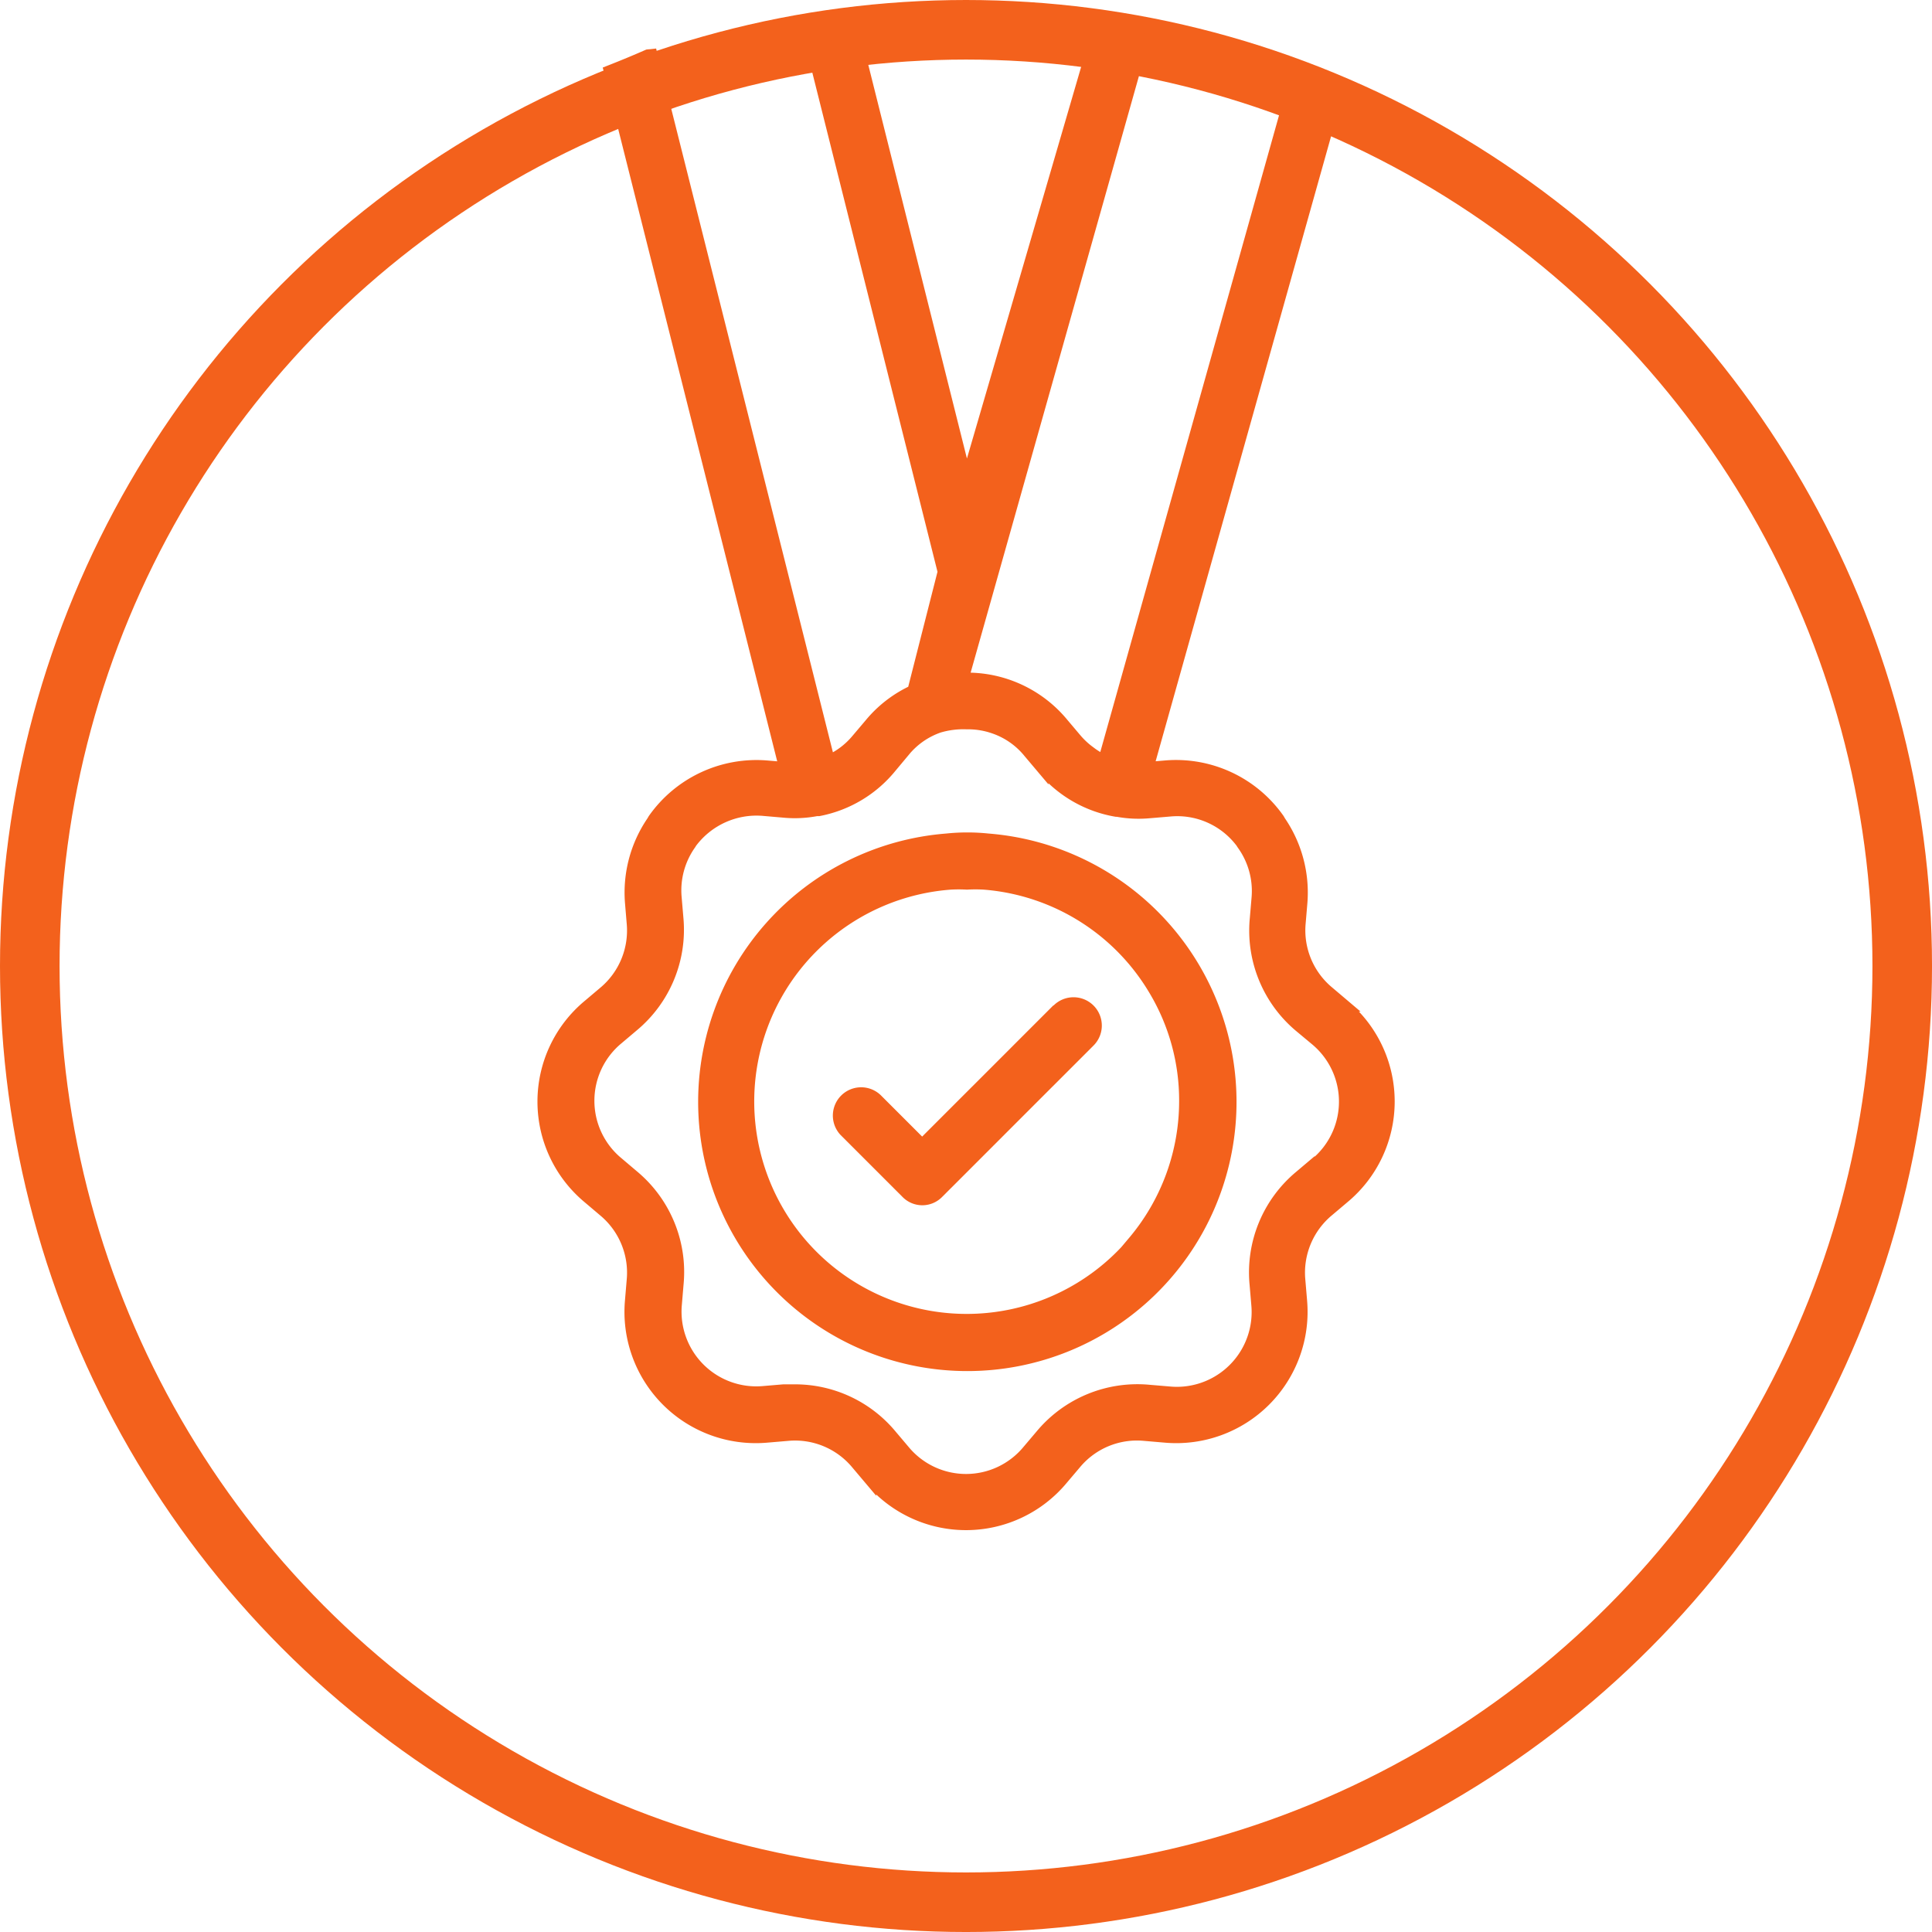 <?xml version="1.0" encoding="UTF-8"?> <svg xmlns="http://www.w3.org/2000/svg" width="156.003" height="156.003" viewBox="0 0 156.003 156.003"><g id="Quality" transform="translate(-258.998 -1917.998)"><g id="Quality-2" data-name="Quality" transform="translate(-1317.671 719.163)"><g id="Group_57502" data-name="Group 57502"><g id="Group_57501" data-name="Group 57501"><path id="Path_1857" data-name="Path 1857" d="M1656.448,1266.639a15.988,15.988,0,0,0-3.339,0,21.236,21.236,0,1,0,3.339,0Zm11.81,32.473a17.654,17.654,0,1,1-14.837-28.942,12.12,12.12,0,0,1,1.322,0,12.475,12.475,0,0,1,1.375,0,17.616,17.616,0,0,1,13.809,8.61h0a17.386,17.386,0,0,1,2.453,8.974,17.639,17.639,0,0,1-4.156,11.358Z" stroke="#f3611c" stroke-width="1"></path><path id="Path_1858" data-name="Path 1858" d="M1662,1280.448l-10.87,10.87-3.7-3.7a1.784,1.784,0,0,0-2.522,2.522h0l4.975,4.975a1.739,1.739,0,0,0,2.459.062c.021-.02.042-.041.063-.062l12.175-12.175a1.784,1.784,0,1,0-2.522-2.522Z" stroke="#f3611c" stroke-width="1"></path><path id="Path_1859" data-name="Path 1859" d="M1685.129,1280.013h.035l-1.252-1.061a6.5,6.5,0,0,1-2.313-5.6l.139-1.635a10.156,10.156,0,0,0-1.739-6.54l-.1-.174a10.1,10.1,0,0,0-9.166-4.261l-1.426.121,15.258-54.351c-1.069-.5-2.153-.96-3.245-1.407l-15.492,55.185-.208-.1a6.392,6.392,0,0,1-.8-.487l-.348-.261a6.488,6.488,0,0,1-.957-.923l-1.043-1.234a9.981,9.981,0,0,0-7.444-3.635,2.746,2.746,0,0,0-.644,0l14.8-52.463c-1.186-.29-2.378-.55-3.575-.794l-10.9,37.377-9.035-36.056c-1.157.251-2.316.477-3.48.661l10.69,42.63-2.453,9.636a9.826,9.826,0,0,0-3.479,2.678l-1.061,1.252a6.327,6.327,0,0,1-2.3,1.739L1629.27,1203.3c-.094.011-.19.013-.282.024-1.012.446-2.031.866-3.057,1.27l14.151,56.273-1.426-.121a10.124,10.124,0,0,0-9.183,4.261l-.1.174a10.135,10.135,0,0,0-1.739,6.54l.138,1.652a6.522,6.522,0,0,1-2.33,5.618l-1.235,1.044a10.071,10.071,0,0,0,0,15.5l1.252,1.061a6.52,6.52,0,0,1,2.313,5.618l-.138,1.635a10.1,10.1,0,0,0,9.153,10.975,10.272,10.272,0,0,0,1.822,0l1.652-.14a6.5,6.5,0,0,1,5.618,2.33l1.043,1.235a10.071,10.071,0,0,0,15.5,0l1.061-1.252a6.486,6.486,0,0,1,5.618-2.313l1.635.14a10.106,10.106,0,0,0,10.975-10.975l-.14-1.652a6.527,6.527,0,0,1,2.331-5.619l1.234-1.043a10.07,10.07,0,0,0,0-15.515Zm-1.339,11.931a6.467,6.467,0,0,1-.87.87l-.035-.017-1.234,1.043a10.07,10.07,0,0,0-3.583,8.7l.139,1.636a6.54,6.54,0,0,1-5.911,7.113,6.471,6.471,0,0,1-1.2,0l-1.635-.138a10.087,10.087,0,0,0-8.7,3.582l-1.061,1.252a6.517,6.517,0,0,1-10.052,0l-1.044-1.234a10.05,10.05,0,0,0-7.74-3.635h-.922l-1.634.138a6.535,6.535,0,0,1-7.079-7.113l.138-1.635a10.072,10.072,0,0,0-3.582-8.7l-1.252-1.061a6.518,6.518,0,0,1,0-10.053l1.234-1.043a10.069,10.069,0,0,0,3.583-8.7l-.139-1.635a6.488,6.488,0,0,1,1.166-4.331l.086-.139a6.611,6.611,0,0,1,5.862-2.626l1.617.14a9.33,9.33,0,0,0,2.662-.123h.173a9.894,9.894,0,0,0,5.81-3.478l1.061-1.27a6.271,6.271,0,0,1,2.835-1.983,6.971,6.971,0,0,1,2.226-.279h.209a6.391,6.391,0,0,1,2.052.365,6.265,6.265,0,0,1,2.818,1.983l1.043,1.235a9.879,9.879,0,0,0,5.966,3.479h.087a9.39,9.39,0,0,0,2.574.121l1.652-.139a6.5,6.5,0,0,1,5.862,2.627l.088.14a6.488,6.488,0,0,1,1.164,4.348l-.139,1.635a10.076,10.076,0,0,0,3.583,8.7l1.252,1.043A6.522,6.522,0,0,1,1683.79,1291.945Z" stroke="#f3611c" stroke-width="1"></path></g><circle id="Ellipse_7" data-name="Ellipse 7" cx="75.597" cy="75.597" r="75.597" transform="translate(1579.074 1201.24)" fill="none" stroke="#f3611c" stroke-miterlimit="10" stroke-width="4.81"></circle></g></g><path id="Color_Overlay" data-name="Color Overlay" d="M337,2041.044a10.052,10.052,0,0,1-7.754-3.638l-1.043-1.236a6.5,6.5,0,0,0-5.618-2.33l-1.651.14a10.257,10.257,0,0,1-1.823,0,10.1,10.1,0,0,1-9.153-10.975l.139-1.635a6.521,6.521,0,0,0-2.313-5.618l-1.253-1.061a10.071,10.071,0,0,1,0-15.5l1.236-1.044a6.522,6.522,0,0,0,2.33-5.618l-.139-1.652a10.133,10.133,0,0,1,1.739-6.539l.1-.175a10.125,10.125,0,0,1,9.184-4.261l1.426.121-14.151-56.272c1.026-.4,2.045-.824,3.056-1.27.093-.011.189-.014.283-.024l14.325,57.01a6.317,6.317,0,0,0,2.295-1.739l1.061-1.252a9.832,9.832,0,0,1,3.478-2.678l2.453-9.636-10.69-42.63c1.165-.184,2.323-.41,3.479-.661l9.036,36.056,10.9-37.377c1.2.244,2.389.5,3.575.795l-14.8,52.462a2.741,2.741,0,0,1,.643,0,9.984,9.984,0,0,1,7.445,3.635l1.043,1.235a6.536,6.536,0,0,0,.957.922l.348.261a6.379,6.379,0,0,0,.8.487l.208.1,15.492-55.186c1.091.447,2.175.91,3.245,1.408l-15.258,54.351,1.426-.121a10.1,10.1,0,0,1,9.167,4.261l.1.175a10.155,10.155,0,0,1,1.739,6.539l-.139,1.635a6.5,6.5,0,0,0,2.314,5.6l1.252,1.061h-.035a10.07,10.07,0,0,1,0,15.515l-1.234,1.043a6.525,6.525,0,0,0-2.332,5.619l.139,1.652a9.924,9.924,0,0,1,0,1.821,10.106,10.106,0,0,1-10.975,9.154l-1.635-.14a6.485,6.485,0,0,0-5.618,2.314l-1.061,1.252a10.07,10.07,0,0,1-7.738,3.638Zm-13.807-10.768a10.047,10.047,0,0,1,7.74,3.635l1.044,1.234a6.519,6.519,0,0,0,10.052,0l1.061-1.252a10.088,10.088,0,0,1,8.7-3.583l1.635.139a6.54,6.54,0,0,0,7.114-7.113l-.139-1.635a10.07,10.07,0,0,1,3.584-8.7l1.234-1.043.035.017a6.522,6.522,0,0,0,0-10.053L364,2000.882a10.075,10.075,0,0,1-3.584-8.7l.139-1.635a6.487,6.487,0,0,0-1.165-4.348l-.087-.139a6.506,6.506,0,0,0-5.862-2.627l-1.652.14a9.346,9.346,0,0,1-2.574-.121h-.086a9.872,9.872,0,0,1-5.966-3.479l-1.043-1.236a6.277,6.277,0,0,0-2.818-1.983,6.388,6.388,0,0,0-2.053-.365h-.209a6.967,6.967,0,0,0-2.226.278,6.283,6.283,0,0,0-2.835,1.983l-1.061,1.271a9.9,9.9,0,0,1-5.81,3.478h-.173a9.332,9.332,0,0,1-2.662.122l-1.617-.14a6.61,6.61,0,0,0-5.862,2.625l-.086.139a6.49,6.49,0,0,0-1.166,4.331l.139,1.635a10.068,10.068,0,0,1-3.583,8.7l-1.234,1.043a6.519,6.519,0,0,0,0,10.053l1.252,1.061a10.073,10.073,0,0,1,3.582,8.7l-.139,1.635a6.535,6.535,0,0,0,7.079,7.113l1.634-.138Zm-7.257-21.634a21.237,21.237,0,0,1,19.5-22.84,16.05,16.05,0,0,1,3.339,0,21.237,21.237,0,0,1,0,42.342q-.852.067-1.692.067A21.24,21.24,0,0,1,315.937,2008.642Zm19.814-19.309a17.654,17.654,0,1,0,14.836,28.942h-.034a17.64,17.64,0,0,0,4.156-11.358,17.384,17.384,0,0,0-2.453-8.974,17.615,17.615,0,0,0-13.81-8.61,12.544,12.544,0,0,0-1.375,0q-.329-.018-.66-.018T335.751,1989.332Zm-3.548,24.942-4.974-4.974a1.783,1.783,0,0,1,2.522-2.523l3.705,3.705,10.87-10.871.051-.034a1.783,1.783,0,0,1,2.523,2.522l-12.175,12.175-.063.063a1.738,1.738,0,0,1-2.459-.063Z" fill="#f3611c"></path></g></svg> 